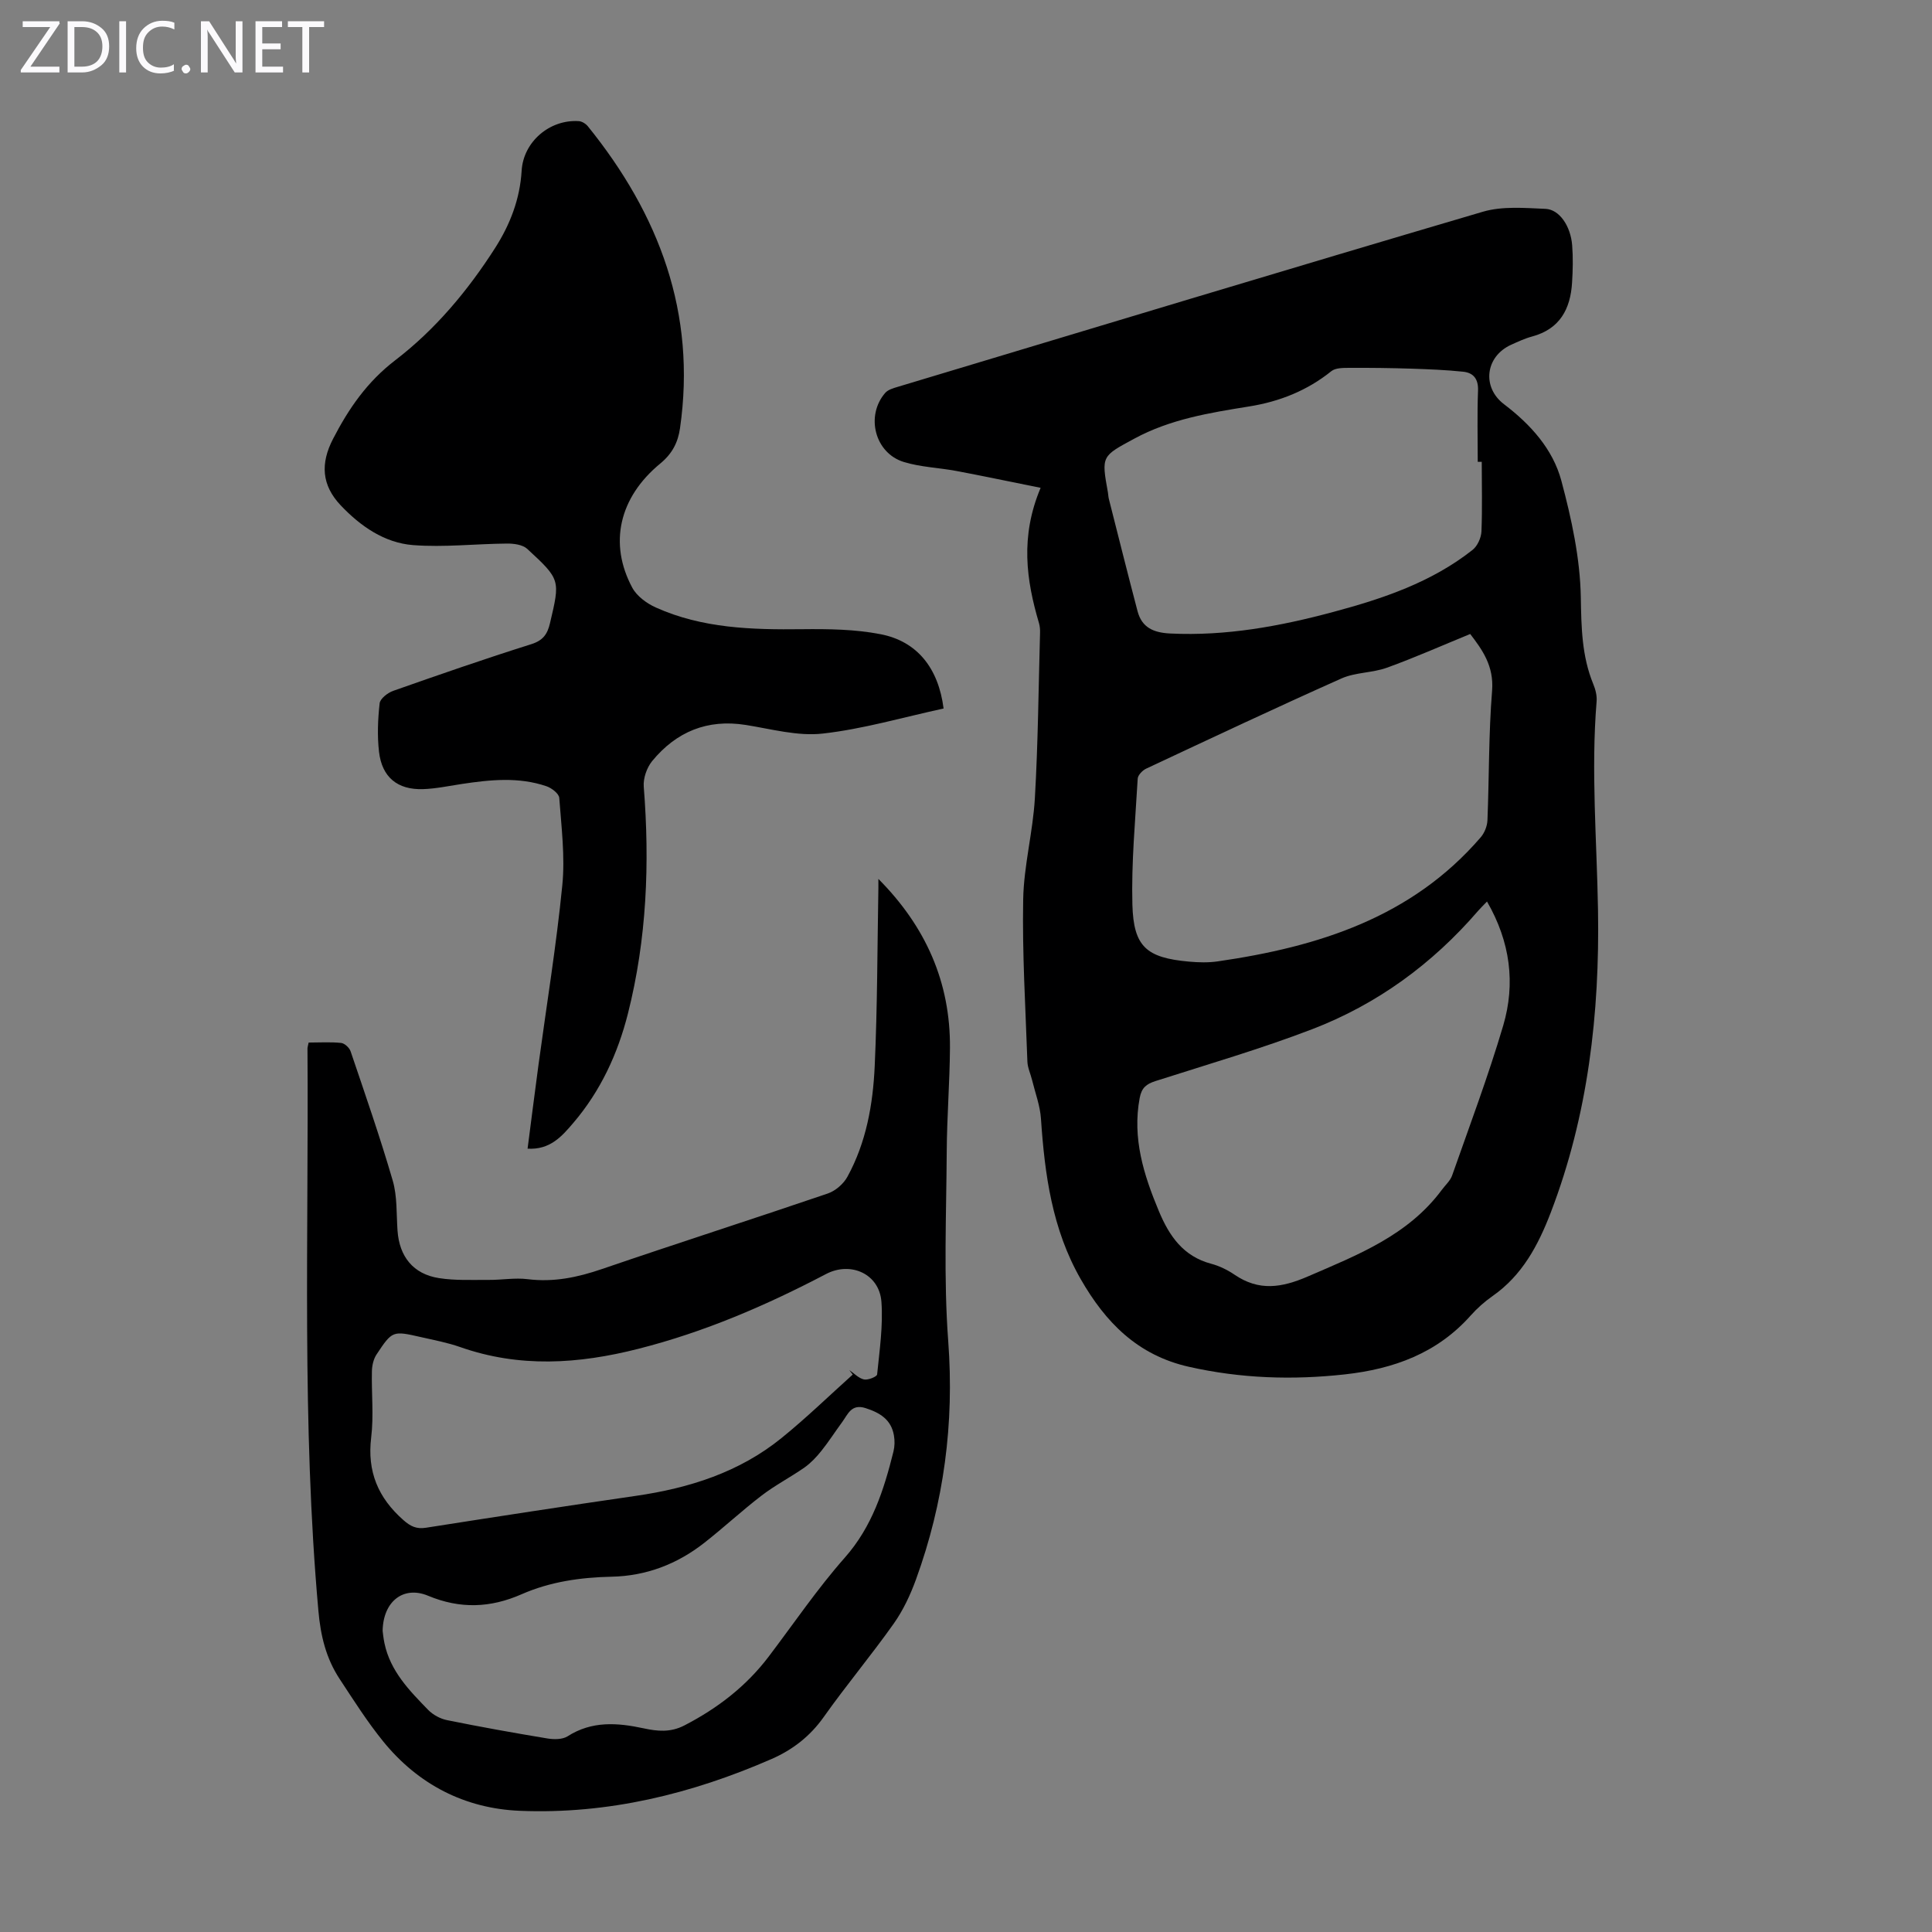 <svg enable-background="new 0 0 400 400" viewBox="0 0 400 400" xmlns="http://www.w3.org/2000/svg"><rect x="0" y="0" width="400" height="400" fill="#808080" stroke="none"/><g fill="#fbfafc"><path d="m12.4 4.8-6.1 9h6v1.2h-8v-.5l6.1-8.9h-5.7v-1.2h7.6v.4z"/><path d="m14 15v-10.6h3c1.6 0 2.9.5 4 1.4s1.6 2.2 1.6 3.8-.5 3-1.6 3.9-2.4 1.5-4 1.5zm1.4-9.4v8.2h1.6c1.3 0 2.4-.4 3.1-1.1s1.1-1.8 1.1-3.1-.4-2.3-1.2-3-1.8-1-3.1-1z"/><path d="m26.1 4.4v10.6h-1.4v-10.6z"/><path d="m36.1 14.6c-.8.4-1.8.6-2.9.6-1.5 0-2.7-.5-3.6-1.4s-1.4-2.2-1.4-3.8c0-1.7.5-3.1 1.5-4.1s2.3-1.6 3.9-1.6c1 0 1.8.1 2.5.4v1.4c-.8-.4-1.6-.6-2.5-.6-1.2 0-2.1.4-2.9 1.2s-1.1 1.8-1.1 3.2c0 1.3.3 2.3 1 3s1.6 1.1 2.7 1.1c1 0 2-.2 2.7-.7v1.3z"/><path d="m37.6 14.3c0-.2.1-.5.3-.6s.4-.3.6-.3c.3 0 .5.1.6.3s.3.4.3.6-.1.4-.3.6-.4.3-.6.3c-.3 0-.5-.1-.6-.3s-.3-.4-.3-.6z"/><path d="m50.2 15h-1.6l-5.3-8.2c-.2-.2-.3-.5-.4-.7 0 .2.1.7.1 1.5v7.4h-1.4v-10.6h1.7l5.2 8.1c.2.4.4.6.4.7 0-.3-.1-.8-.1-1.5v-7.3h1.4z"/><path d="m58.6 15h-5.7v-10.6h5.5v1.2h-4.1v3.4h3.8v1.2h-3.8v3.6h4.3z"/><path d="m67.1 5.6h-3.1v9.4h-1.4v-9.4h-3v-1.2h7.5z"/></g><path d="m215.45 101c-6.38-1.28-11.9-2.45-17.44-3.49-3.62-.68-7.39-.79-10.88-1.86-6.01-1.84-7.97-9.55-3.86-14.3.59-.68 1.7-.99 2.64-1.27 40.34-12.13 80.67-24.34 121.09-36.24 4.04-1.19 8.65-.78 12.97-.6 2.9.12 5.22 3.58 5.53 7.55.2 2.56.14 5.15-.02 7.71-.33 5.48-2.53 9.62-8.28 11.17-1.5.4-2.94 1.08-4.36 1.72-5.32 2.43-6.08 8.78-1.45 12.3 5.49 4.17 10.12 9.28 11.88 15.87 2.1 7.86 3.88 16.04 4.02 24.12.11 6.24.2 12.16 2.58 17.95.46 1.11.79 2.41.69 3.58-1.18 14.42.05 28.81.29 43.22.36 21.35-2.04 42.43-9.78 62.61-2.61 6.79-5.9 13-12.06 17.3-1.64 1.15-3.18 2.52-4.51 4.01-6.95 7.82-15.94 11.08-26.05 12.2-10.87 1.2-21.57.85-32.3-1.57-10.62-2.39-17.26-9.18-22.4-18.15-5.91-10.31-7.45-21.64-8.23-33.21-.18-2.7-1.19-5.35-1.84-8.01-.31-1.28-.93-2.55-.97-3.84-.39-11.18-1.08-22.38-.87-33.56.13-7 2.02-13.96 2.42-20.97.66-11.38.75-22.8 1.07-34.2.02-.67-.03-1.36-.21-2-2.65-8.95-3.93-17.93.33-28.04zm88.94 30.26c-5.93 2.43-11.51 4.91-17.24 6.98-3.01 1.09-6.51.94-9.4 2.22-13.57 6.05-27 12.38-40.45 18.68-.76.36-1.7 1.33-1.75 2.06-.5 8.7-1.33 17.42-1.1 26.11.24 8.74 2.94 10.98 11.68 11.78 1.99.18 4.05.24 6.01-.05 20.76-3.01 40.11-9.06 54.43-25.69.78-.91 1.34-2.31 1.39-3.51.36-8.94.24-17.91.96-26.81.42-5.18-2.09-8.58-4.53-11.77zm3.48 55.39c-.79.82-1.35 1.36-1.85 1.94-9.46 10.97-20.89 19.33-34.36 24.5-10.62 4.07-21.58 7.26-32.42 10.73-1.9.61-2.88 1.38-3.28 3.5-1.56 8.34.83 15.91 3.97 23.43 2.15 5.15 5.04 9.36 10.84 10.9 1.7.45 3.38 1.28 4.84 2.27 5.05 3.44 9.74 2.71 15.21.34 10.3-4.46 20.7-8.48 27.7-17.92.72-.98 1.73-1.86 2.12-2.95 3.63-10.33 7.49-20.59 10.59-31.08 2.55-8.68 1.48-17.27-3.36-25.66zm-1.09-91.03c-.28 0-.55 0-.83 0 0-4.92-.13-9.84.06-14.75.09-2.4-.94-3.68-3.06-3.91-3.52-.37-7.08-.51-10.62-.63-4.31-.14-8.62-.19-12.93-.17-1.27.01-2.87-.02-3.75.68-5.02 4.04-10.73 6.3-17.02 7.31-8.16 1.31-16.29 2.62-23.73 6.64-6.83 3.69-6.89 3.57-5.52 11.15.08.44.08.9.19 1.33 1.97 7.76 3.91 15.53 5.95 23.28.9 3.4 3.32 4.44 6.76 4.61 11.54.56 22.7-1.49 33.75-4.46 10.29-2.76 20.34-6.13 28.85-12.85 1.01-.8 1.78-2.5 1.84-3.82.19-4.79.06-9.6.06-14.41z" fill="#000001"/><path d="m63.9 215.85c2.32 0 4.54-.15 6.73.08.72.08 1.71.99 1.96 1.74 3.01 8.89 6.1 17.76 8.72 26.76.95 3.26.75 6.87.99 10.33.37 5.4 3.25 9.03 8.59 9.86 3.38.53 6.88.35 10.33.37 2.68.02 5.4-.48 8.03-.15 5.36.67 10.33-.37 15.38-2.1 15.54-5.32 31.18-10.33 46.73-15.63 1.6-.54 3.28-1.99 4.09-3.48 3.9-7.11 5.29-14.99 5.65-22.93.56-12.27.54-24.57.76-36.86.01-.52 0-1.04 0-1.87 9.82 9.88 14.92 21.39 14.82 35-.05 7.16-.63 14.31-.67 21.46-.08 13.08-.66 26.22.31 39.24 1.27 17.05-.88 33.4-6.68 49.35-1.16 3.19-2.65 6.37-4.6 9.13-4.65 6.57-9.84 12.76-14.49 19.33-2.83 4-6.44 6.79-10.8 8.7-16.6 7.25-33.92 11.47-52.09 10.73-11.4-.46-21.08-5.44-28.34-14.39-3.3-4.07-6.12-8.53-9.01-12.92-2.8-4.26-3.93-8.9-4.39-14.11-3.47-38.76-1.99-77.6-2.26-116.4-.01-.22.08-.44.24-1.24zm112.65 68.74c-.24-.31-.47-.62-.71-.93 1 .68 1.94 1.7 3.04 1.94.84.18 2.67-.57 2.72-1.04.5-5 1.25-10.06.89-15.03-.42-5.77-6.34-8.45-11.48-5.75-12.4 6.5-25.15 12-38.82 15.47-12.46 3.17-24.64 3.96-36.93-.36-2.62-.92-5.4-1.44-8.12-2.06-5.85-1.33-5.91-1.34-9.19 3.61-.62.94-.92 2.26-.95 3.41-.11 4.59.4 9.23-.15 13.76-.86 7.06 1.43 12.49 6.67 17.11 1.5 1.32 2.71 1.89 4.69 1.58 14.47-2.27 28.95-4.5 43.45-6.6 11.04-1.6 21.41-4.88 30.17-11.99 5.1-4.13 9.83-8.73 14.72-13.12zm-97.33 53.07c.05.36.15 1.48.38 2.56 1.21 5.78 5.16 9.8 9.05 13.8 1 1.02 2.51 1.84 3.92 2.12 6.89 1.4 13.82 2.64 20.76 3.79 1.35.22 3.1.23 4.17-.44 5.05-3.23 10.32-2.83 15.8-1.65 2.79.6 5.5.89 8.4-.61 6.88-3.56 12.8-8.11 17.48-14.29 5.2-6.86 10.05-14.02 15.74-20.46 5.67-6.42 8.08-14.02 10.06-21.95.26-1.06.29-2.25.1-3.33-.56-3.29-2.89-4.71-5.89-5.67-2.94-.93-3.64 1.28-4.83 2.9-1.46 1.98-2.78 4.06-4.32 5.98-1.01 1.26-2.17 2.49-3.48 3.42-2.89 2.02-6.06 3.65-8.85 5.79-4.08 3.12-7.85 6.64-11.9 9.81-5.61 4.4-12.01 6.86-19.18 7.01-6.42.14-12.71 1.03-18.61 3.62-6.48 2.85-12.74 3.1-19.42.31-5.07-2.1-9.28 1.17-9.38 7.29z" fill="#000001"/><path d="m195.36 146.69c-8.45 1.83-16.66 4.25-25.04 5.19-5.18.58-10.64-.95-15.93-1.79-7.95-1.26-14.36 1.41-19.35 7.46-1.12 1.36-1.89 3.57-1.76 5.31 1.26 15.84.63 31.54-3.27 46.98-2.1 8.31-5.66 16.02-11.29 22.62-2.39 2.81-4.83 5.63-9.49 5.36.76-5.86 1.48-11.58 2.25-17.3 1.68-12.41 3.71-24.79 4.94-37.24.59-5.95-.19-12.06-.63-18.08-.06-.88-1.56-2.04-2.63-2.41-5.78-1.98-11.69-1.36-17.59-.47-2.65.4-5.3.97-7.96 1.06-5.31.18-8.53-2.46-9.14-7.74-.38-3.3-.24-6.71.13-10.02.11-.98 1.67-2.19 2.82-2.59 9.48-3.34 18.99-6.64 28.58-9.66 2.43-.77 3.33-2.07 3.86-4.31 2.12-8.99 2.22-9.04-4.7-15.42-.96-.88-2.8-1.12-4.23-1.1-6.47.05-12.97.81-19.38.32-5.96-.46-10.91-3.91-15-8.22-3.98-4.2-4.23-8.68-1.6-13.77 3.25-6.29 7.05-11.82 12.9-16.3 8.27-6.34 15.01-14.39 20.66-23.23 3.11-4.87 5.14-10.13 5.49-15.99.35-5.98 5.78-10.66 11.83-10.27.66.04 1.46.54 1.89 1.08 14.76 18.26 22.49 38.68 19.07 62.49-.42 2.95-1.61 5.28-4.09 7.32-8.55 7.04-10.69 16.6-5.79 25.71.94 1.75 3 3.26 4.88 4.1 9.64 4.33 19.9 4.61 30.26 4.49 5.43-.06 10.98 0 16.28 1.04 7.58 1.47 11.97 7.04 13.03 15.38z" fill="#000001"/></svg>